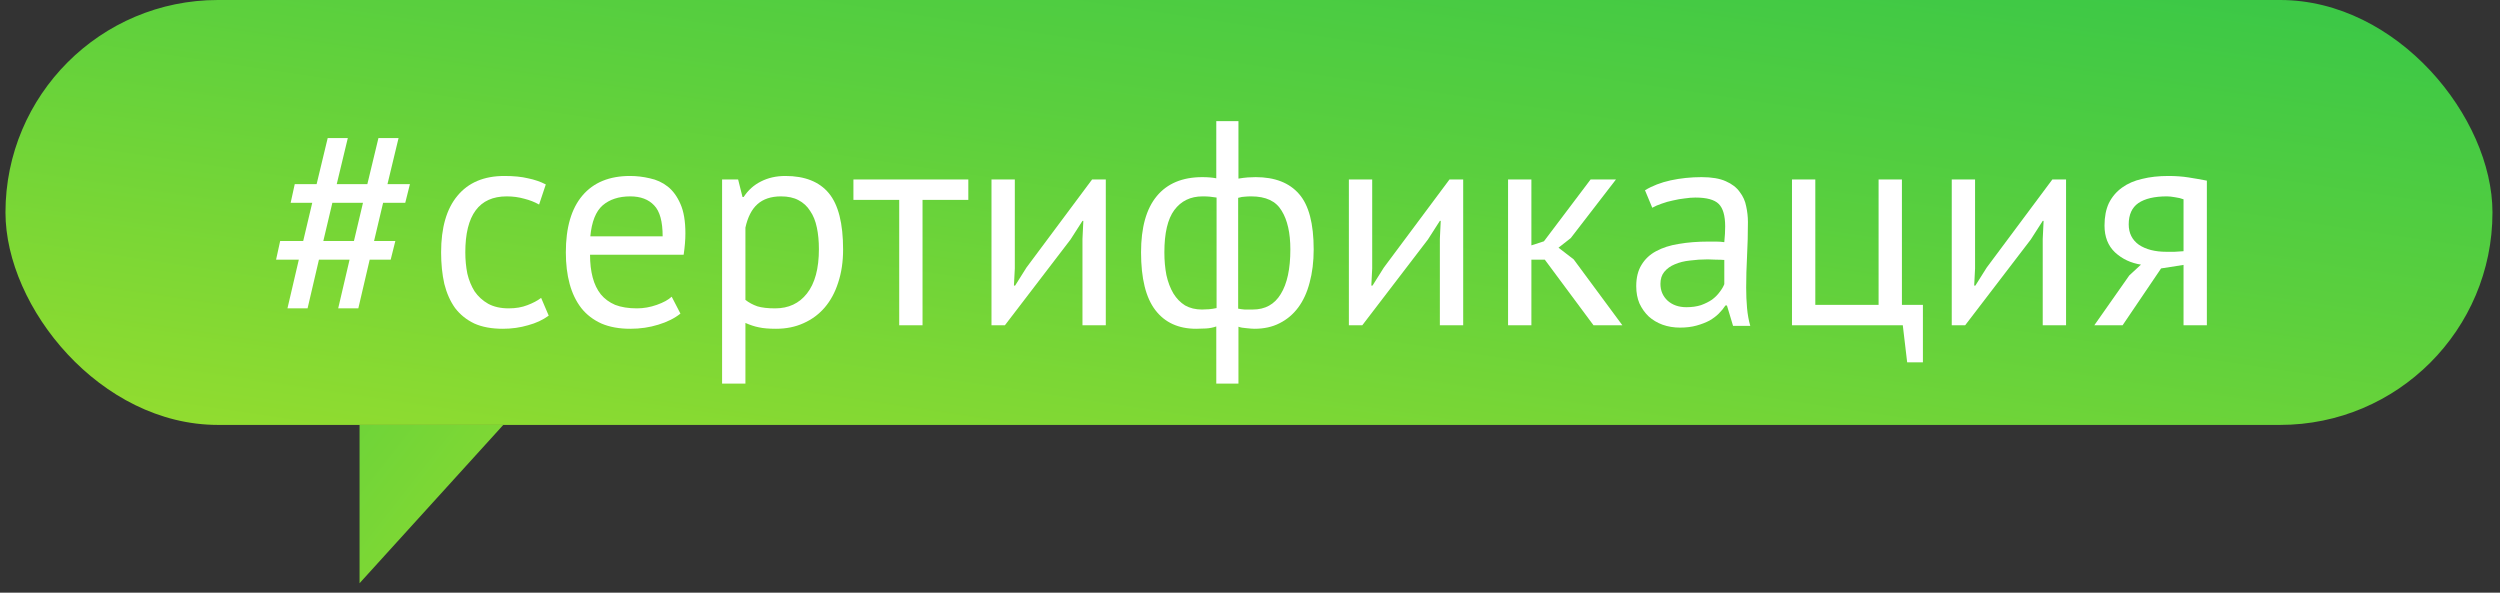 <?xml version="1.0" encoding="UTF-8"?> <svg xmlns="http://www.w3.org/2000/svg" width="232" height="55" viewBox="0 0 232 55" fill="none"><rect x="0" y="0" width="232" height="55" fill="#333333" stroke="none"/> <rect x="0.508" width="230.794" height="39.432" rx="19.716" fill="url(#paint0_linear_52_11)"></rect> <path d="M32.44 24.097H29.598L28.543 28.616H26.676L27.731 24.097H25.62L25.999 22.365H28.137L28.976 18.82H26.973L27.352 17.088H29.382L30.41 12.812H32.277L31.249 17.088H34.09L35.119 12.812H36.986L35.958 17.088H38.041L37.608 18.82H35.552L34.713 22.365H36.688L36.255 24.097H34.307L33.252 28.616H31.384L32.44 24.097ZM30.004 22.365H32.846L33.685 18.82H30.843L30.004 22.365Z" fill="white"></path> <path d="M50.92 29.292C50.379 29.689 49.739 29.987 48.999 30.185C48.26 30.402 47.484 30.51 46.672 30.51C45.626 30.51 44.742 30.348 44.02 30.023C43.298 29.68 42.703 29.202 42.234 28.589C41.783 27.957 41.449 27.209 41.233 26.343C41.034 25.459 40.935 24.485 40.935 23.42C40.935 21.129 41.44 19.379 42.45 18.17C43.461 16.944 44.913 16.33 46.807 16.33C47.673 16.33 48.404 16.402 48.999 16.547C49.613 16.673 50.163 16.862 50.65 17.115L50.028 18.982C49.613 18.747 49.153 18.567 48.647 18.441C48.142 18.297 47.601 18.224 47.024 18.224C44.462 18.224 43.181 19.956 43.181 23.42C43.181 24.106 43.244 24.764 43.37 25.396C43.515 26.009 43.74 26.559 44.047 27.046C44.372 27.515 44.787 27.894 45.292 28.183C45.815 28.472 46.455 28.616 47.213 28.616C47.863 28.616 48.44 28.517 48.945 28.318C49.468 28.12 49.892 27.894 50.217 27.642L50.92 29.292Z" fill="white"></path> <path d="M63.145 29.103C62.604 29.536 61.918 29.879 61.088 30.131C60.276 30.384 59.411 30.51 58.49 30.51C57.462 30.51 56.569 30.348 55.811 30.023C55.054 29.68 54.431 29.202 53.944 28.589C53.457 27.957 53.096 27.209 52.862 26.343C52.627 25.477 52.51 24.503 52.51 23.42C52.51 21.111 53.024 19.352 54.052 18.143C55.081 16.934 56.551 16.33 58.463 16.33C59.077 16.33 59.69 16.402 60.304 16.547C60.917 16.673 61.467 16.925 61.954 17.304C62.441 17.683 62.838 18.224 63.145 18.928C63.452 19.613 63.605 20.525 63.605 21.661C63.605 22.256 63.551 22.915 63.443 23.637H54.756C54.756 24.43 54.837 25.134 55 25.747C55.162 26.361 55.414 26.884 55.757 27.317C56.1 27.732 56.542 28.057 57.083 28.291C57.643 28.508 58.319 28.616 59.113 28.616C59.726 28.616 60.34 28.508 60.953 28.291C61.566 28.075 62.026 27.822 62.333 27.533L63.145 29.103ZM58.49 18.224C57.426 18.224 56.569 18.504 55.92 19.063C55.288 19.622 54.909 20.579 54.783 21.932H61.494C61.494 20.561 61.233 19.605 60.709 19.063C60.186 18.504 59.447 18.224 58.49 18.224Z" fill="white"></path> <path d="M67.01 16.655H68.498L68.904 18.279H69.012C69.427 17.647 69.959 17.169 70.609 16.844C71.276 16.502 72.034 16.33 72.882 16.33C74.686 16.33 76.03 16.862 76.914 17.927C77.798 18.991 78.24 20.732 78.24 23.149C78.24 24.286 78.087 25.314 77.78 26.235C77.491 27.137 77.076 27.903 76.535 28.535C75.994 29.166 75.336 29.653 74.56 29.996C73.802 30.339 72.954 30.51 72.016 30.51C71.349 30.51 70.816 30.465 70.419 30.375C70.041 30.303 69.626 30.167 69.175 29.969V35.598H67.01V16.655ZM72.476 18.224C71.556 18.224 70.825 18.468 70.284 18.955C69.761 19.424 69.391 20.146 69.175 21.12V27.831C69.499 28.084 69.869 28.282 70.284 28.427C70.699 28.553 71.249 28.616 71.935 28.616C73.18 28.616 74.163 28.156 74.885 27.236C75.624 26.298 75.994 24.927 75.994 23.122C75.994 22.383 75.931 21.715 75.805 21.12C75.678 20.506 75.471 19.992 75.182 19.577C74.912 19.144 74.551 18.811 74.1 18.576C73.667 18.342 73.126 18.224 72.476 18.224Z" fill="white"></path> <path d="M89.86 18.549H85.611V30.185H83.447V18.549H79.198V16.655H89.86V18.549Z" fill="white"></path> <path d="M100.453 22.175L100.534 20.497H100.453L99.343 22.229L93.254 30.185H92.01V16.655H94.175V24.909L94.093 26.505H94.202L95.257 24.827L101.346 16.655H102.618V30.185H100.453V22.175Z" fill="white"></path> <path d="M112.871 30.294C112.564 30.402 112.24 30.465 111.897 30.483C111.572 30.501 111.275 30.51 111.004 30.51C109.362 30.51 108.099 29.933 107.215 28.778C106.331 27.624 105.889 25.838 105.889 23.42C105.889 21.111 106.376 19.37 107.351 18.197C108.325 17.025 109.732 16.438 111.572 16.438C112.077 16.438 112.51 16.474 112.871 16.547V11.243H114.928V16.574C115.253 16.52 115.541 16.483 115.794 16.465C116.046 16.447 116.29 16.438 116.524 16.438C118.31 16.438 119.654 16.962 120.557 18.008C121.459 19.036 121.91 20.75 121.91 23.149C121.91 24.286 121.783 25.314 121.531 26.235C121.296 27.137 120.944 27.903 120.475 28.535C120.006 29.166 119.429 29.653 118.743 29.996C118.076 30.339 117.3 30.51 116.416 30.51C116.254 30.51 116.01 30.492 115.686 30.456C115.379 30.438 115.126 30.393 114.928 30.321V35.598H112.871V30.294ZM116.118 18.224C115.902 18.224 115.704 18.233 115.523 18.251C115.361 18.251 115.153 18.288 114.901 18.36V28.643C115.081 28.679 115.28 28.706 115.496 28.724C115.731 28.724 115.983 28.724 116.254 28.724C117.408 28.724 118.274 28.246 118.852 27.29C119.447 26.334 119.745 24.954 119.745 23.149C119.745 21.616 119.474 20.416 118.933 19.55C118.41 18.666 117.472 18.224 116.118 18.224ZM111.545 28.724C111.762 28.724 111.978 28.715 112.195 28.697C112.411 28.679 112.646 28.643 112.898 28.589V18.333C112.682 18.297 112.474 18.27 112.276 18.251C112.095 18.233 111.87 18.224 111.599 18.224C110.481 18.224 109.606 18.648 108.974 19.496C108.361 20.326 108.054 21.634 108.054 23.42C108.054 24.178 108.117 24.881 108.244 25.531C108.388 26.18 108.604 26.749 108.893 27.236C109.182 27.705 109.543 28.075 109.976 28.345C110.427 28.598 110.95 28.724 111.545 28.724Z" fill="white"></path> <path d="M133.619 22.175L133.7 20.497H133.619L132.509 22.229L126.42 30.185H125.176V16.655H127.34V24.909L127.259 26.505H127.368L128.423 24.827L134.512 16.655H135.784V30.185H133.619V22.175Z" fill="white"></path> <path d="M143.358 24.097H142.113V30.185H139.948V16.655H142.113V22.771L143.277 22.392L147.607 16.655H149.961L145.766 22.094L144.63 22.987L146.037 24.07L150.556 30.185H147.877L143.358 24.097Z" fill="white"></path> <path d="M152.655 17.656C153.34 17.241 154.134 16.934 155.036 16.736C155.956 16.538 156.912 16.438 157.904 16.438C158.843 16.438 159.591 16.565 160.151 16.817C160.728 17.07 161.161 17.404 161.449 17.818C161.756 18.215 161.955 18.657 162.045 19.144C162.153 19.631 162.207 20.119 162.207 20.606C162.207 21.688 162.18 22.744 162.126 23.772C162.072 24.8 162.045 25.774 162.045 26.695C162.045 27.362 162.072 27.994 162.126 28.589C162.18 29.184 162.279 29.734 162.424 30.24H160.827L160.259 28.345H160.123C159.961 28.598 159.754 28.85 159.501 29.103C159.267 29.337 158.978 29.554 158.635 29.753C158.292 29.933 157.895 30.086 157.444 30.212C156.993 30.339 156.479 30.402 155.902 30.402C155.325 30.402 154.783 30.312 154.278 30.131C153.791 29.951 153.367 29.698 153.006 29.374C152.646 29.031 152.357 28.625 152.14 28.156C151.942 27.687 151.843 27.155 151.843 26.559C151.843 25.765 152.005 25.107 152.33 24.584C152.655 24.043 153.106 23.619 153.683 23.312C154.278 22.987 154.982 22.762 155.794 22.635C156.624 22.491 157.535 22.419 158.527 22.419C158.779 22.419 159.023 22.419 159.258 22.419C159.51 22.419 159.763 22.437 160.015 22.473C160.069 21.932 160.096 21.445 160.096 21.012C160.096 20.019 159.898 19.325 159.501 18.928C159.104 18.531 158.383 18.333 157.336 18.333C157.029 18.333 156.696 18.36 156.335 18.414C155.992 18.45 155.631 18.513 155.252 18.603C154.892 18.675 154.54 18.775 154.197 18.901C153.872 19.009 153.584 19.135 153.331 19.28L152.655 17.656ZM156.497 28.508C157.002 28.508 157.453 28.445 157.85 28.318C158.247 28.174 158.59 28.003 158.879 27.804C159.167 27.588 159.402 27.353 159.582 27.101C159.781 26.848 159.925 26.604 160.015 26.37V24.124C159.763 24.106 159.501 24.097 159.23 24.097C158.978 24.079 158.725 24.07 158.473 24.07C157.913 24.07 157.363 24.106 156.822 24.178C156.299 24.232 155.83 24.349 155.415 24.53C155.018 24.692 154.693 24.927 154.441 25.233C154.206 25.522 154.089 25.892 154.089 26.343C154.089 26.974 154.314 27.497 154.765 27.912C155.216 28.309 155.794 28.508 156.497 28.508Z" fill="white"></path> <path d="M178.446 33.622H176.985L176.579 30.185H166.296V16.655H168.461V28.291H174.333V16.655H176.498V28.291H178.446V33.622Z" fill="white"></path> <path d="M189.565 22.175L189.646 20.497H189.565L188.455 22.229L182.366 30.185H181.122V16.655H183.286V24.909L183.205 26.505H183.313L184.369 24.827L190.458 16.655H191.73V30.185H189.565V22.175Z" fill="white"></path> <path d="M202.632 24.584L200.549 24.909L196.977 30.185H194.352L197.599 25.558L198.682 24.557C197.743 24.412 196.941 24.034 196.273 23.42C195.624 22.807 195.299 21.977 195.299 20.93C195.299 20.119 195.434 19.424 195.705 18.847C195.993 18.27 196.399 17.791 196.923 17.413C197.446 17.034 198.068 16.763 198.79 16.601C199.511 16.42 200.323 16.33 201.225 16.33C201.893 16.33 202.515 16.375 203.093 16.465C203.67 16.556 204.238 16.655 204.797 16.763V30.185H202.632V24.584ZM202.632 18.495C202.398 18.405 202.136 18.342 201.848 18.305C201.559 18.251 201.306 18.224 201.09 18.224C199.935 18.224 199.051 18.432 198.438 18.847C197.843 19.262 197.545 19.92 197.545 20.822C197.545 21.634 197.861 22.265 198.492 22.716C199.142 23.149 199.99 23.366 201.036 23.366C201.054 23.366 201.081 23.366 201.117 23.366C201.153 23.366 201.225 23.366 201.334 23.366C201.442 23.366 201.595 23.366 201.794 23.366C201.992 23.348 202.272 23.33 202.632 23.312V18.495Z" fill="white"></path> <path d="M33.367 54.123L46.705 39.432H33.367V54.123Z" fill="url(#paint1_linear_52_11)"></path> <defs> <linearGradient id="paint0_linear_52_11" x1="-176.649" y1="59.781" x2="-149.831" y2="-119.988" gradientUnits="userSpaceOnUse"> <stop stop-color="#D8EC1D"></stop> <stop offset="0.2" stop-color="#A2E02B"></stop> <stop offset="0.48" stop-color="#5DD03D"></stop> <stop offset="0.72" stop-color="#2BC44B"></stop> <stop offset="0.89" stop-color="#0CBD53"></stop> <stop offset="0.99" stop-color="#00BA56"></stop> </linearGradient> <linearGradient id="paint1_linear_52_11" x1="91.163" y1="81.184" x2="-46.873" y2="-26.486" gradientUnits="userSpaceOnUse"> <stop stop-color="#D8EC1D"></stop> <stop offset="0.2" stop-color="#A2E02B"></stop> <stop offset="0.48" stop-color="#5DD03D"></stop> <stop offset="0.72" stop-color="#2BC44B"></stop> <stop offset="0.89" stop-color="#0CBD53"></stop> <stop offset="0.99" stop-color="#00BA56"></stop> </linearGradient> </defs> </svg> 